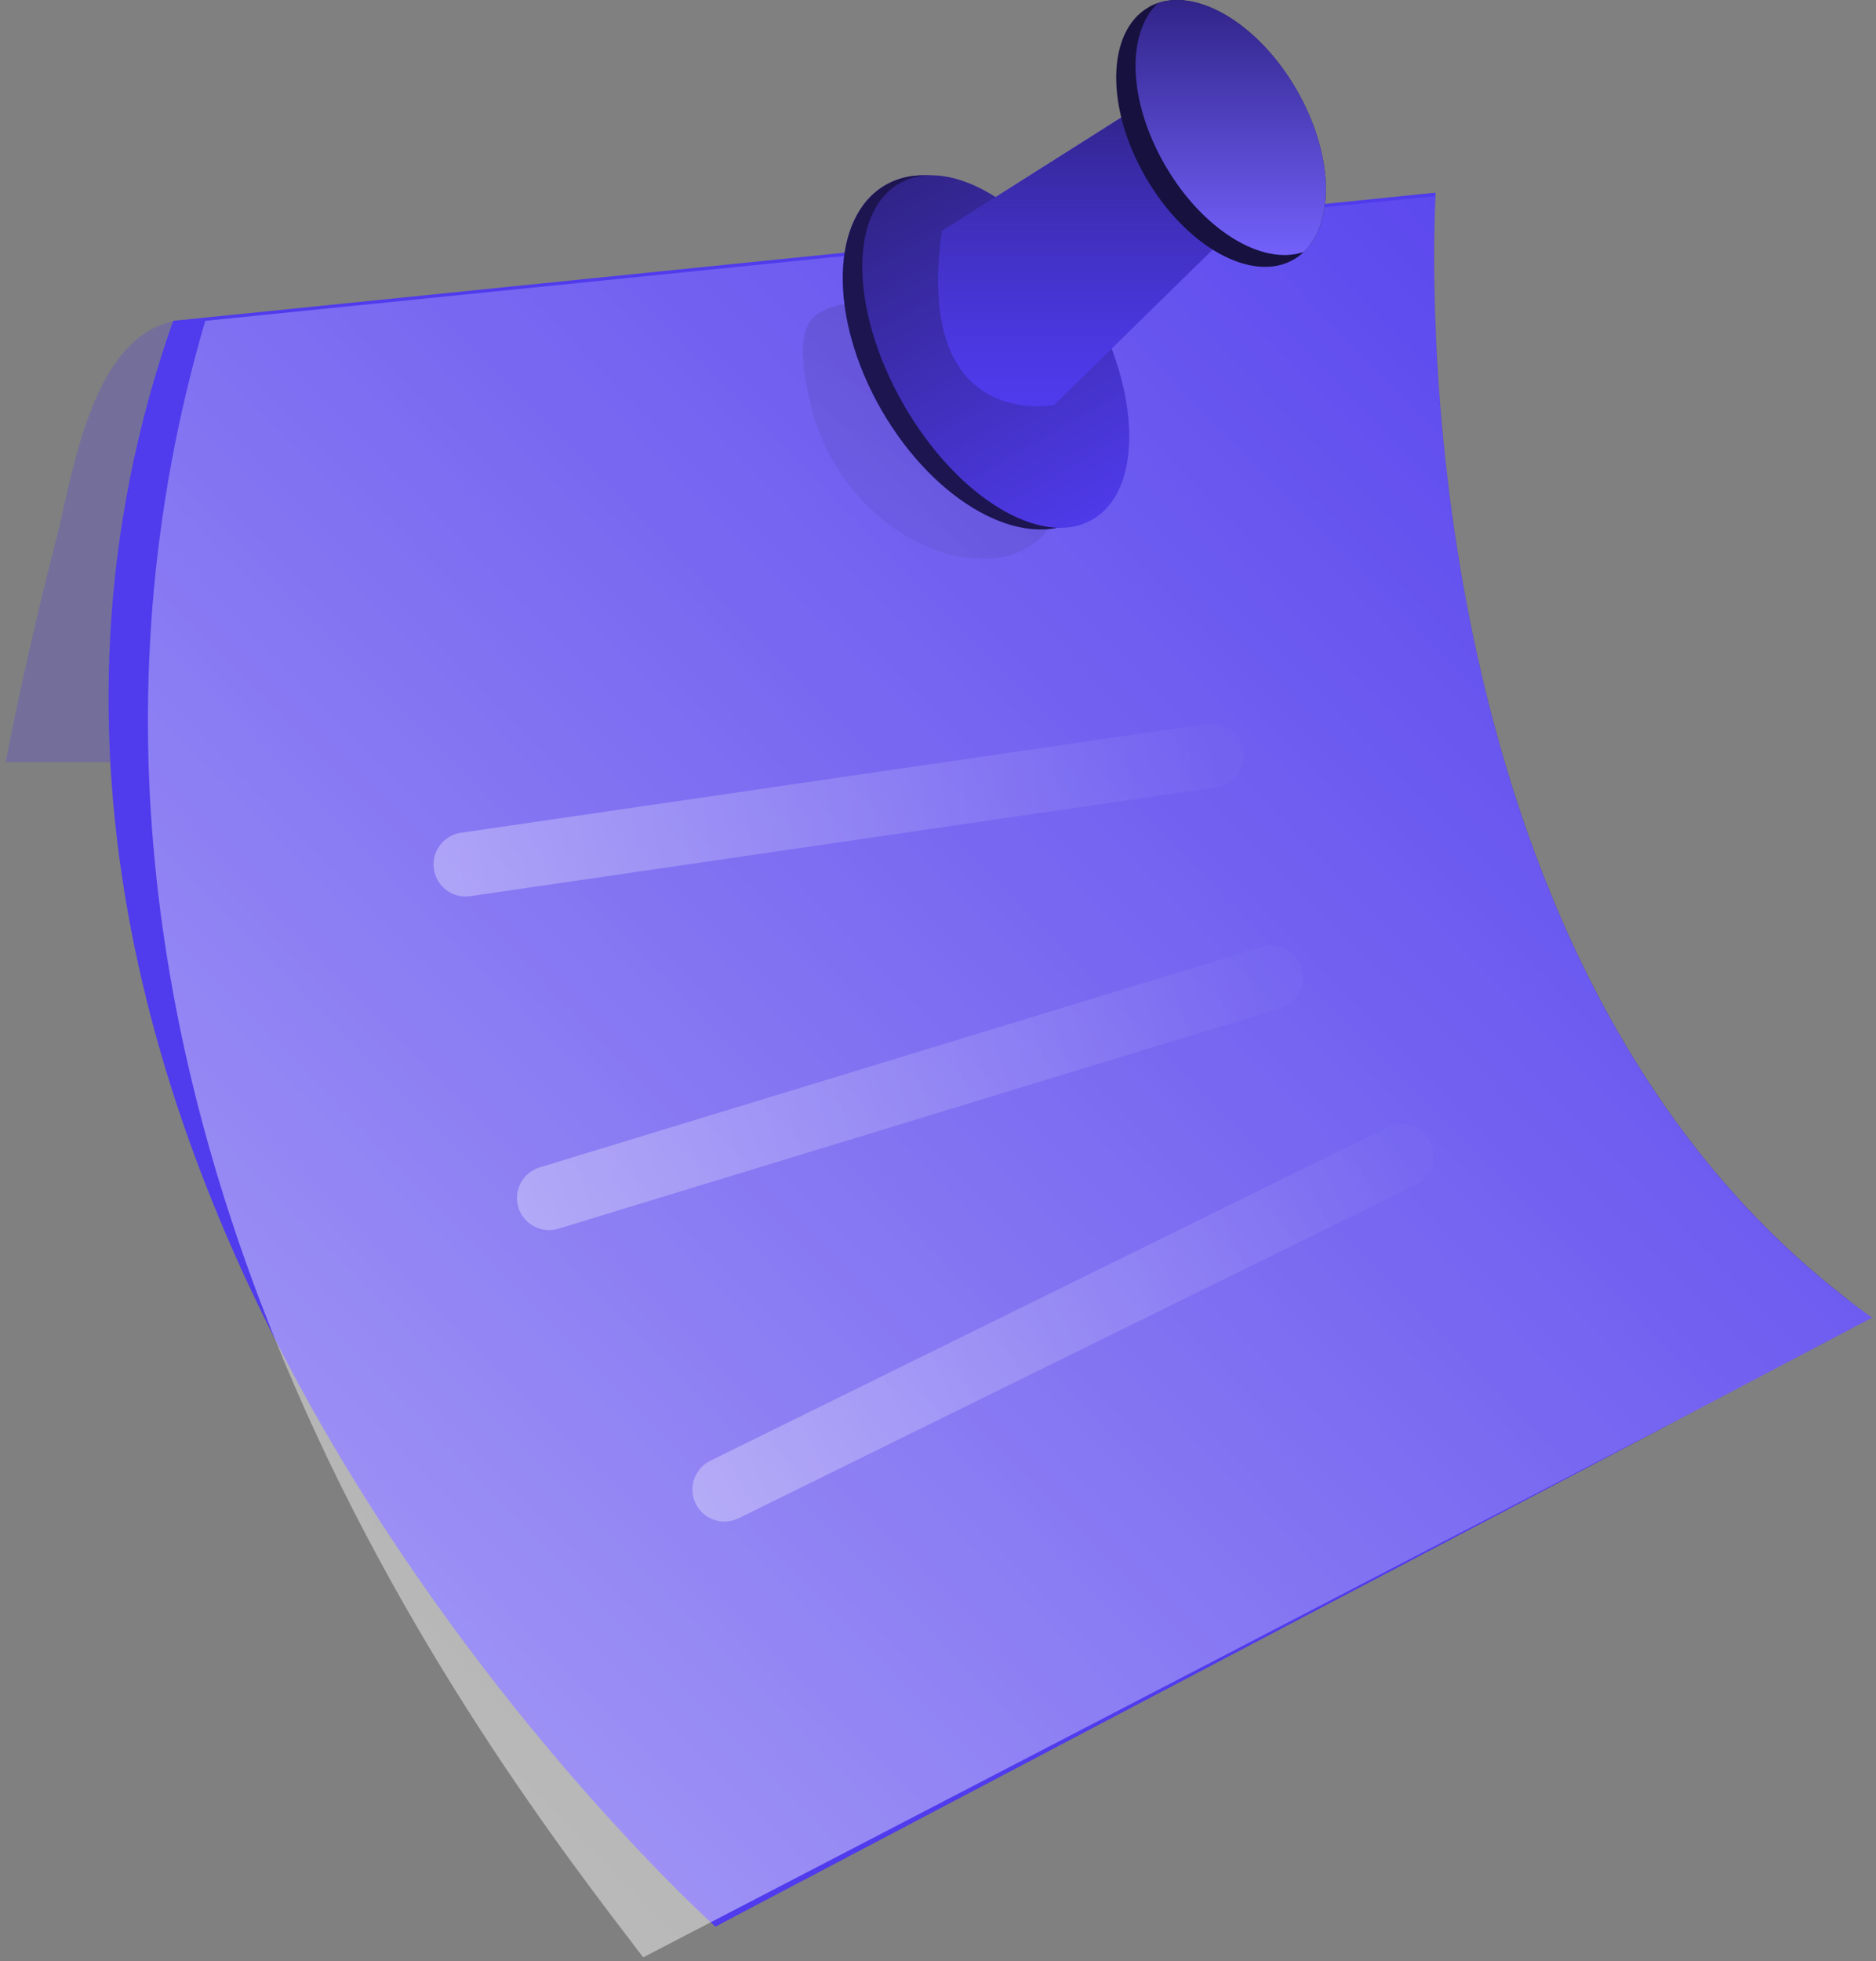 <svg width="245" height="256" viewBox="0 0 245 256" fill="none" xmlns="http://www.w3.org/2000/svg">
<rect x="0" y="0" width="245" height="256" fill="#808080" stroke="none"/>
<path opacity="0.24" d="M0.723 99.5C2.646 89.734 4.853 80.016 7.342 70.359C9.563 61.755 12 43 23.784 41.732L16 99.5H0.723Z" fill="#503BED"/>
<path d="M244.489 172.001L96.114 250.074L93.437 251.496C93.437 251.496 -16.571 152.976 22.614 41.88L187.468 25.15C187.475 25.293 187.475 25.436 187.468 25.578C187.105 32.614 183.313 124.303 240.557 169.036C241.827 170.071 243.138 171.059 244.489 172.001Z" fill="#503BED"/>
<path d="M244.489 172.001L220.714 184.512L84 255.5C64.5 230 -3 143.5 26.805 41.88L187.431 25.597C187.198 30.29 185.423 72.682 201.298 113.689C209.189 134.09 221.476 154.165 240.52 169.055C241.815 170.077 243.138 171.06 244.489 172.001Z" fill="url(#paint0_linear)"/>
<path opacity="0.26" d="M120.627 71.158C123.456 72.552 126.609 73.156 129.754 72.905C131.319 72.765 132.832 72.274 134.182 71.47C135.531 70.665 136.683 69.568 137.552 68.258C138.121 67.418 138.384 66.407 138.295 65.396C138.177 64.804 137.963 64.236 137.663 63.713C133.945 56.492 128.545 50.32 122.913 44.483C121.454 42.786 119.68 41.388 117.69 40.366C114.753 39.093 108.144 38.99 105.904 41.816C103.962 44.279 105.17 49.846 105.811 52.579C107.615 60.525 113.089 67.738 120.627 71.158Z" fill="url(#paint1_linear)"/>
<path d="M140.853 67.829C148.09 63.65 148.312 50.486 141.349 38.426C134.386 26.365 122.874 19.976 115.637 24.154C108.4 28.332 108.178 41.497 115.141 53.557C122.104 65.618 133.616 72.007 140.853 67.829Z" fill="#503BED"/>
<path d="M140.853 67.829C148.09 63.65 148.312 50.486 141.349 38.426C134.386 26.365 122.874 19.976 115.637 24.154C108.4 28.332 108.178 41.497 115.141 53.557C122.104 65.618 133.616 72.007 140.853 67.829Z" fill="url(#paint2_linear)"/>
<path d="M142.652 67.825C149.302 64.003 149.048 51.083 142.085 38.967C135.122 26.852 124.086 20.128 117.437 23.95C110.787 27.771 111.041 40.691 118.004 52.807C124.967 64.922 136.003 71.646 142.652 67.825Z" fill="url(#paint3_linear)"/>
<path d="M123.024 30.151L149.141 13.626L161.401 29.612L137.682 52.848C137.682 52.848 119.288 56.528 123.024 30.151Z" fill="#503BED"/>
<path d="M123.024 30.151L149.141 13.626L161.401 29.612L137.682 52.848C137.682 52.848 119.288 56.528 123.024 30.151Z" fill="url(#paint4_linear)"/>
<path d="M170.249 32.893C169.864 33.277 169.429 33.608 168.957 33.878C163.511 37.02 154.858 32.196 149.606 23.115C144.355 14.034 144.522 4.136 149.969 0.967C150.354 0.731 150.766 0.541 151.196 0.4C156.642 -1.459 164.468 3.309 169.32 11.729C174.106 20.011 174.404 28.998 170.249 32.893Z" fill="#16113F"/>
<path d="M170.249 32.893C164.793 34.752 157.005 29.956 152.153 21.563C147.301 13.17 147.069 4.331 151.224 0.4C156.67 -1.459 164.496 3.309 169.348 11.729C174.106 20.011 174.404 28.998 170.249 32.893Z" fill="url(#paint5_linear)"/>
<path d="M157.706 94.477L60.199 108.701C57.913 109.035 56.331 111.158 56.664 113.444C56.998 115.73 59.121 117.312 61.407 116.979L158.913 102.754C161.199 102.421 162.782 100.297 162.448 98.012C162.115 95.726 159.992 94.143 157.706 94.477Z" fill="url(#paint6_linear)"/>
<path d="M164.727 123.627L70.479 152.388C68.269 153.062 67.025 155.399 67.699 157.609C68.373 159.818 70.711 161.063 72.92 160.388L167.169 131.628C169.378 130.954 170.622 128.616 169.948 126.407C169.274 124.197 166.936 122.953 164.727 123.627Z" fill="url(#paint7_linear)"/>
<path d="M181.171 147.159L92.764 190.68C90.692 191.7 89.839 194.207 90.859 196.279C91.879 198.352 94.386 199.205 96.459 198.184L184.866 154.664C186.938 153.643 187.791 151.136 186.771 149.064C185.751 146.992 183.244 146.139 181.171 147.159Z" fill="url(#paint8_linear)"/>
<path opacity="0.26" d="M244.487 172.001L220.713 184.512C214.11 181.351 208.204 176.906 203.341 171.435C198.397 165.923 195.19 158.302 196.835 151.033C197.663 147.269 199.744 143.84 200.553 140.075C201.548 135.428 200.627 130.632 199.075 126.134C197.718 122.202 196.203 117.09 199.466 114.516C199.997 114.054 200.636 113.735 201.324 113.586C209.215 133.988 221.503 154.063 240.547 168.953C241.823 170.043 243.137 171.06 244.487 172.001Z" fill="url(#paint9_linear)"/>
<defs>
<linearGradient id="paint0_linear" x1="234.804" y1="9.685" x2="-220.08" y2="455.888" gradientUnits="userSpaceOnUse">
<stop stop-color="white" stop-opacity="0"/>
<stop offset="0.23" stop-color="white" stop-opacity="0.23"/>
<stop offset="0.95" stop-color="white"/>
</linearGradient>
<linearGradient id="paint1_linear" x1="102.856" y1="84.542" x2="164.217" y2="-11.673" gradientUnits="userSpaceOnUse">
<stop stop-color="#010101" stop-opacity="0"/>
<stop offset="0.95" stop-color="#010101"/>
</linearGradient>
<linearGradient id="paint2_linear" x1="6935.78" y1="8214.33" x2="1350.2" y2="10164.5" gradientUnits="userSpaceOnUse">
<stop stop-color="#010101" stop-opacity="0"/>
<stop offset="0.95" stop-color="#010101"/>
</linearGradient>
<linearGradient id="paint3_linear" x1="117.437" y1="23.95" x2="142.652" y2="67.825" gradientUnits="userSpaceOnUse">
<stop stop-color="#302488"/>
<stop offset="1" stop-color="#4F3AE9"/>
</linearGradient>
<linearGradient id="paint4_linear" x1="141.962" y1="13.626" x2="141.962" y2="53.023" gradientUnits="userSpaceOnUse">
<stop stop-color="#302488"/>
<stop offset="1" stop-color="#3C2CB6" stop-opacity="0"/>
</linearGradient>
<linearGradient id="paint5_linear" x1="160.726" y1="0" x2="160.726" y2="33.291" gradientUnits="userSpaceOnUse">
<stop stop-color="#302488"/>
<stop offset="1" stop-color="#7361FB"/>
</linearGradient>
<linearGradient id="paint6_linear" x1="55.904" y1="113.098" x2="158.607" y2="98.692" gradientUnits="userSpaceOnUse">
<stop stop-color="white" stop-opacity="0.32"/>
<stop offset="1" stop-color="white" stop-opacity="0.02"/>
</linearGradient>
<linearGradient id="paint7_linear" x1="66.896" y1="157.382" x2="166.253" y2="127.658" gradientUnits="userSpaceOnUse">
<stop stop-color="white" stop-opacity="0.32"/>
<stop offset="1" stop-color="white" stop-opacity="0.02"/>
</linearGradient>
<linearGradient id="paint8_linear" x1="90.03" y1="196.184" x2="183.325" y2="150.893" gradientUnits="userSpaceOnUse">
<stop stop-color="white" stop-opacity="0.32"/>
<stop offset="1" stop-color="white" stop-opacity="0.02"/>
</linearGradient>
<linearGradient id="paint9_linear" x1="10400" y1="19293.2" x2="21971.2" y2="22891.8" gradientUnits="userSpaceOnUse">
<stop stop-color="#010101" stop-opacity="0"/>
<stop offset="0.95" stop-color="#010101"/>
</linearGradient>
</defs>
</svg>
